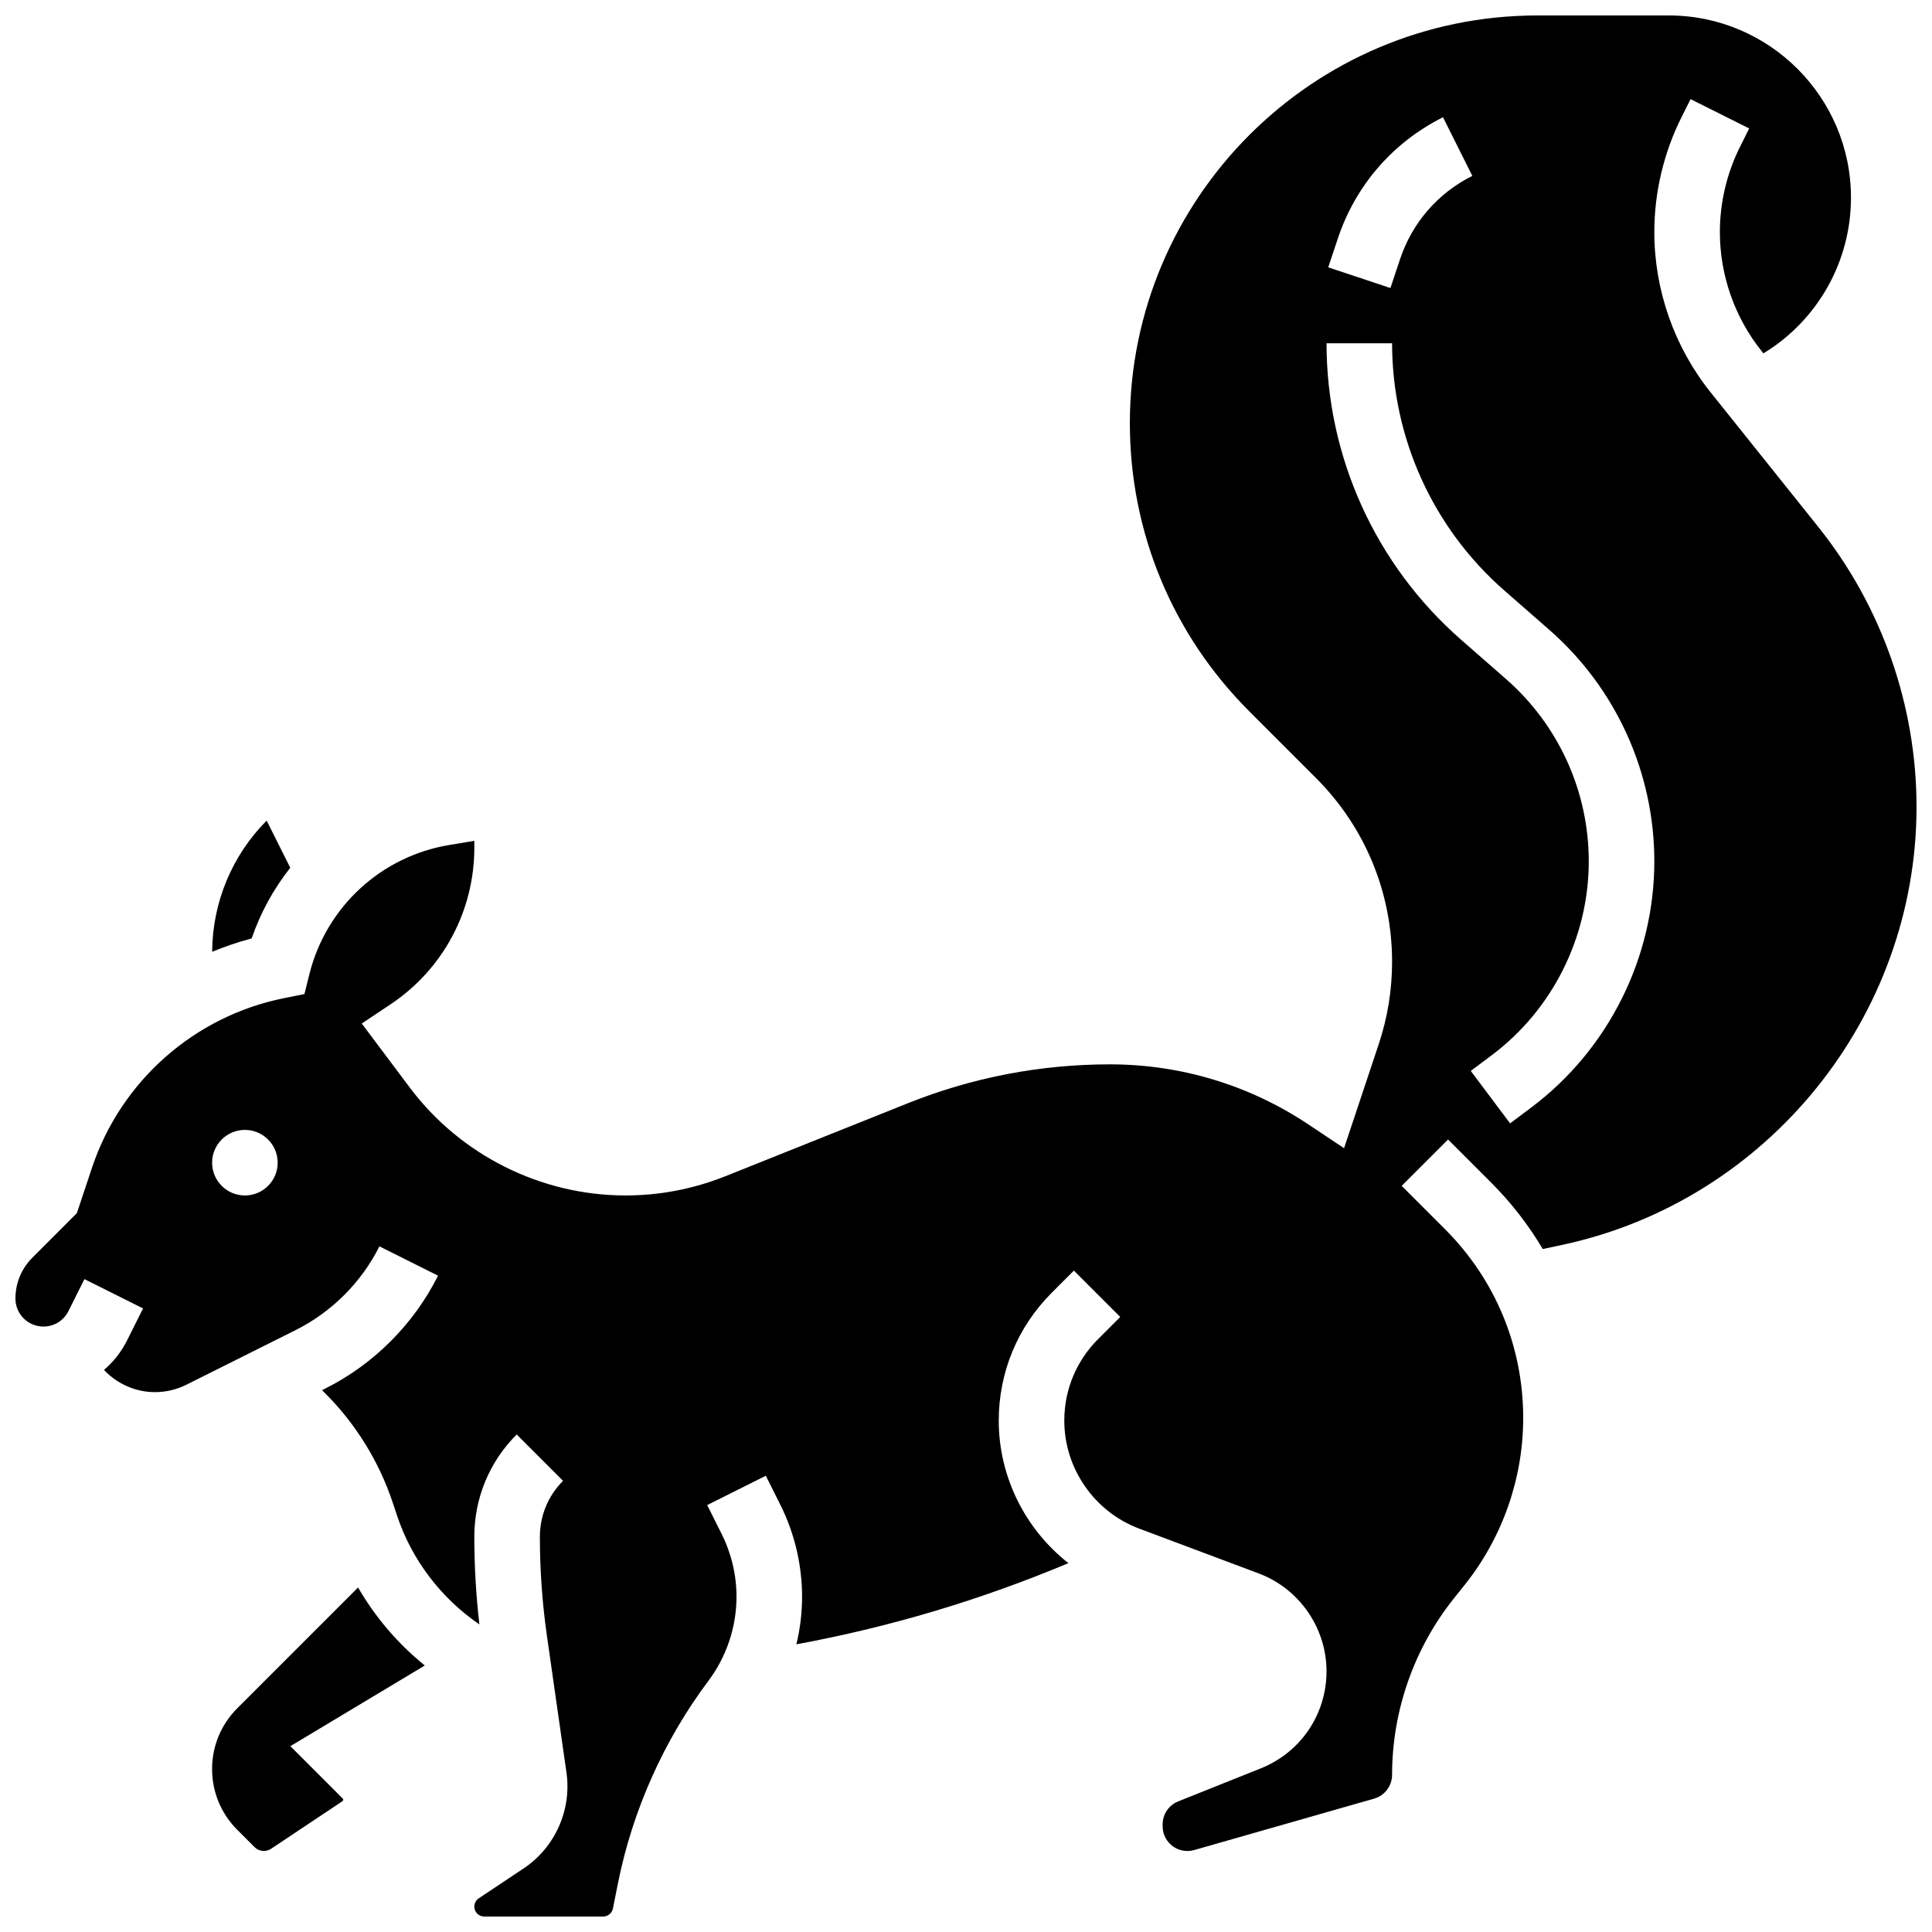 <?xml version="1.0" encoding="UTF-8"?>
<!-- Uploaded to: ICON Repo, www.svgrepo.com, Generator: ICON Repo Mixer Tools -->
<svg width="800px" height="800px" version="1.1" viewBox="144 144 512 512" xmlns="http://www.w3.org/2000/svg">
 <defs>
  <clipPath id="a">
   <path d="m148.09 148.09h503.81v503.81h-503.81z"/>
  </clipPath>
 </defs>
 <path d="m220.92 373.97-6.254-12.504c-9.102 9.156-14.359 21.578-14.445 34.766 3.391-1.398 6.887-2.59 10.477-3.547 2.356-6.867 5.84-13.176 10.223-18.715z"/>
 <path d="m238.89 564.7-32.012 32.012c-4.301 4.305-6.672 10.02-6.672 16.105 0 6.082 2.371 11.801 6.672 16.102l4.613 4.613c1.125 1.129 3 1.312 4.324 0.43l18.934-12.621c0.129-0.086 0.207-0.23 0.207-0.387 0-0.121-0.051-0.242-0.137-0.328l-13.875-13.875 35.633-21.379c-7.094-5.731-13.098-12.75-17.688-20.672z"/>
 <g clip-path="url(#a)">
  <path d="m625.89 283.67-28.602-35.75c-9.594-11.996-14.875-27.059-14.875-42.414 0-10.484 2.481-20.984 7.168-30.363l2.434-4.871 15.539 7.769-2.434 4.871c-3.492 6.977-5.336 14.789-5.336 22.594 0 11.43 3.934 22.637 11.07 31.559l0.465 0.582c14.277-8.668 23.207-24.238 23.207-41.262 0.004-26.625-21.66-48.289-48.285-48.289h-34.797c-59.559 0-108.02 48.457-108.02 108.02 0 28.852 11.234 55.977 31.637 76.379l17.656 17.656c13.027 13.023 20.199 30.34 20.199 48.758 0 7.426-1.191 14.762-3.539 21.809l-9.191 27.57-9.461-6.309c-15.617-10.414-33.793-15.914-52.562-15.914-18.457 0-36.5 3.473-53.637 10.328l-48.273 19.309c-8.473 3.391-17.395 5.106-26.516 5.106-22.352 0-43.707-10.676-57.117-28.559l-12.754-17.008 7.641-5.094c13.895-9.262 22.191-24.762 22.191-41.461v-1.859l-6.676 1.113c-18.051 3.008-32.578 16.422-37.016 34.172l-1.332 5.332-5.391 1.078c-23.742 4.75-43.246 21.965-50.902 44.934l-4.016 12.043-11.781 11.789c-2.898 2.898-4.496 6.75-4.496 10.848 0 4.09 3.328 7.418 7.418 7.418 2.828 0 5.371-1.57 6.633-4.102l4.234-8.469 15.539 7.769-4.238 8.473c-1.531 3.062-3.625 5.695-6.117 7.82 3.441 3.664 8.312 5.887 13.527 5.887 2.867 0 5.731-0.676 8.293-1.957l28.996-14.5c9.531-4.769 17.406-12.645 22.176-22.176l15.539 7.769c-6.438 12.871-17.07 23.508-29.941 29.941l-0.801 0.402 0.855 0.855c8.074 8.074 14.25 18.066 17.859 28.898l1.176 3.527c3.93 11.785 11.711 21.883 21.805 28.797-0.887-7.703-1.344-15.488-1.344-23.223 0-10.242 3.988-19.871 11.23-27.113l12.285 12.285c-3.961 3.961-6.141 9.227-6.141 14.828 0 8.73 0.625 17.539 1.859 26.184l5.191 36.328c1.41 9.879-3.043 19.836-11.34 25.367l-11.914 7.941c-0.734 0.488-1.172 1.309-1.172 2.188 0 1.449 1.18 2.629 2.629 2.629h31.523c1.25 0 2.332-0.891 2.578-2.113l1.34-6.707c3.867-19.34 12.168-37.898 24-53.68 4.781-6.375 7.414-14.277 7.414-22.246 0-5.727-1.355-11.461-3.914-16.582l-3.856-7.711 15.539-7.769 3.856 7.711c3.762 7.519 5.75 15.941 5.75 24.352 0 4.25-0.516 8.484-1.5 12.605 24.754-4.562 48.891-11.77 72.09-21.512-11.406-8.938-18.469-22.832-18.469-37.762 0-12.797 4.984-24.828 14.031-33.879l5.883-5.883 12.285 12.285-5.883 5.883c-5.769 5.769-8.945 13.438-8.945 21.594 0 12.66 7.965 24.148 19.816 28.598l31.695 11.887c10.758 4.027 17.98 14.453 17.98 25.938 0 11.395-6.836 21.492-17.418 25.727l-21.895 8.758c-2.5 1-4.117 3.391-4.117 6.086v0.504c0 3.613 2.938 6.551 6.551 6.551 0.609 0 1.215-0.086 1.801-0.25l47.703-13.629c2.797-0.801 4.75-3.391 4.75-6.301 0-16.961 5.832-33.594 16.43-46.832l2.805-3.504c10-12.508 15.512-28.215 15.512-44.23 0-18.91-7.363-36.688-20.738-50.059l-11.465-11.465 12.285-12.285 11.465 11.465c5.336 5.336 9.891 11.238 13.637 17.566l5.223-1.121c54.367-11.648 93.828-60.465 93.828-116.07 0-26.852-9.238-53.184-26.012-74.152zm-416.99 177.14c-4.797 0-8.688-3.891-8.688-8.688 0-4.797 3.891-8.688 8.688-8.688 4.797 0 8.688 3.891 8.688 8.688 0 4.797-3.891 8.688-8.688 8.688zm289.64-253.6c4.695-14.086 14.594-25.496 27.871-32.137l7.769 15.539c-9.129 4.562-15.934 12.41-19.16 22.09l-2.543 7.633-16.48-5.492zm51.254 230.29-5.602 4.203-10.422-13.898 5.602-4.199c16.07-12.059 25.668-31.25 25.668-51.344 0-18.508-7.988-36.109-21.914-48.297l-11.926-10.434c-22.656-19.82-35.652-48.457-35.652-78.566h17.371c0 25.098 10.832 48.969 29.719 65.496l11.926 10.434c17.699 15.484 27.852 37.852 27.852 61.367 0 25.531-12.195 49.918-32.621 65.238z"/>
 </g>
</svg>